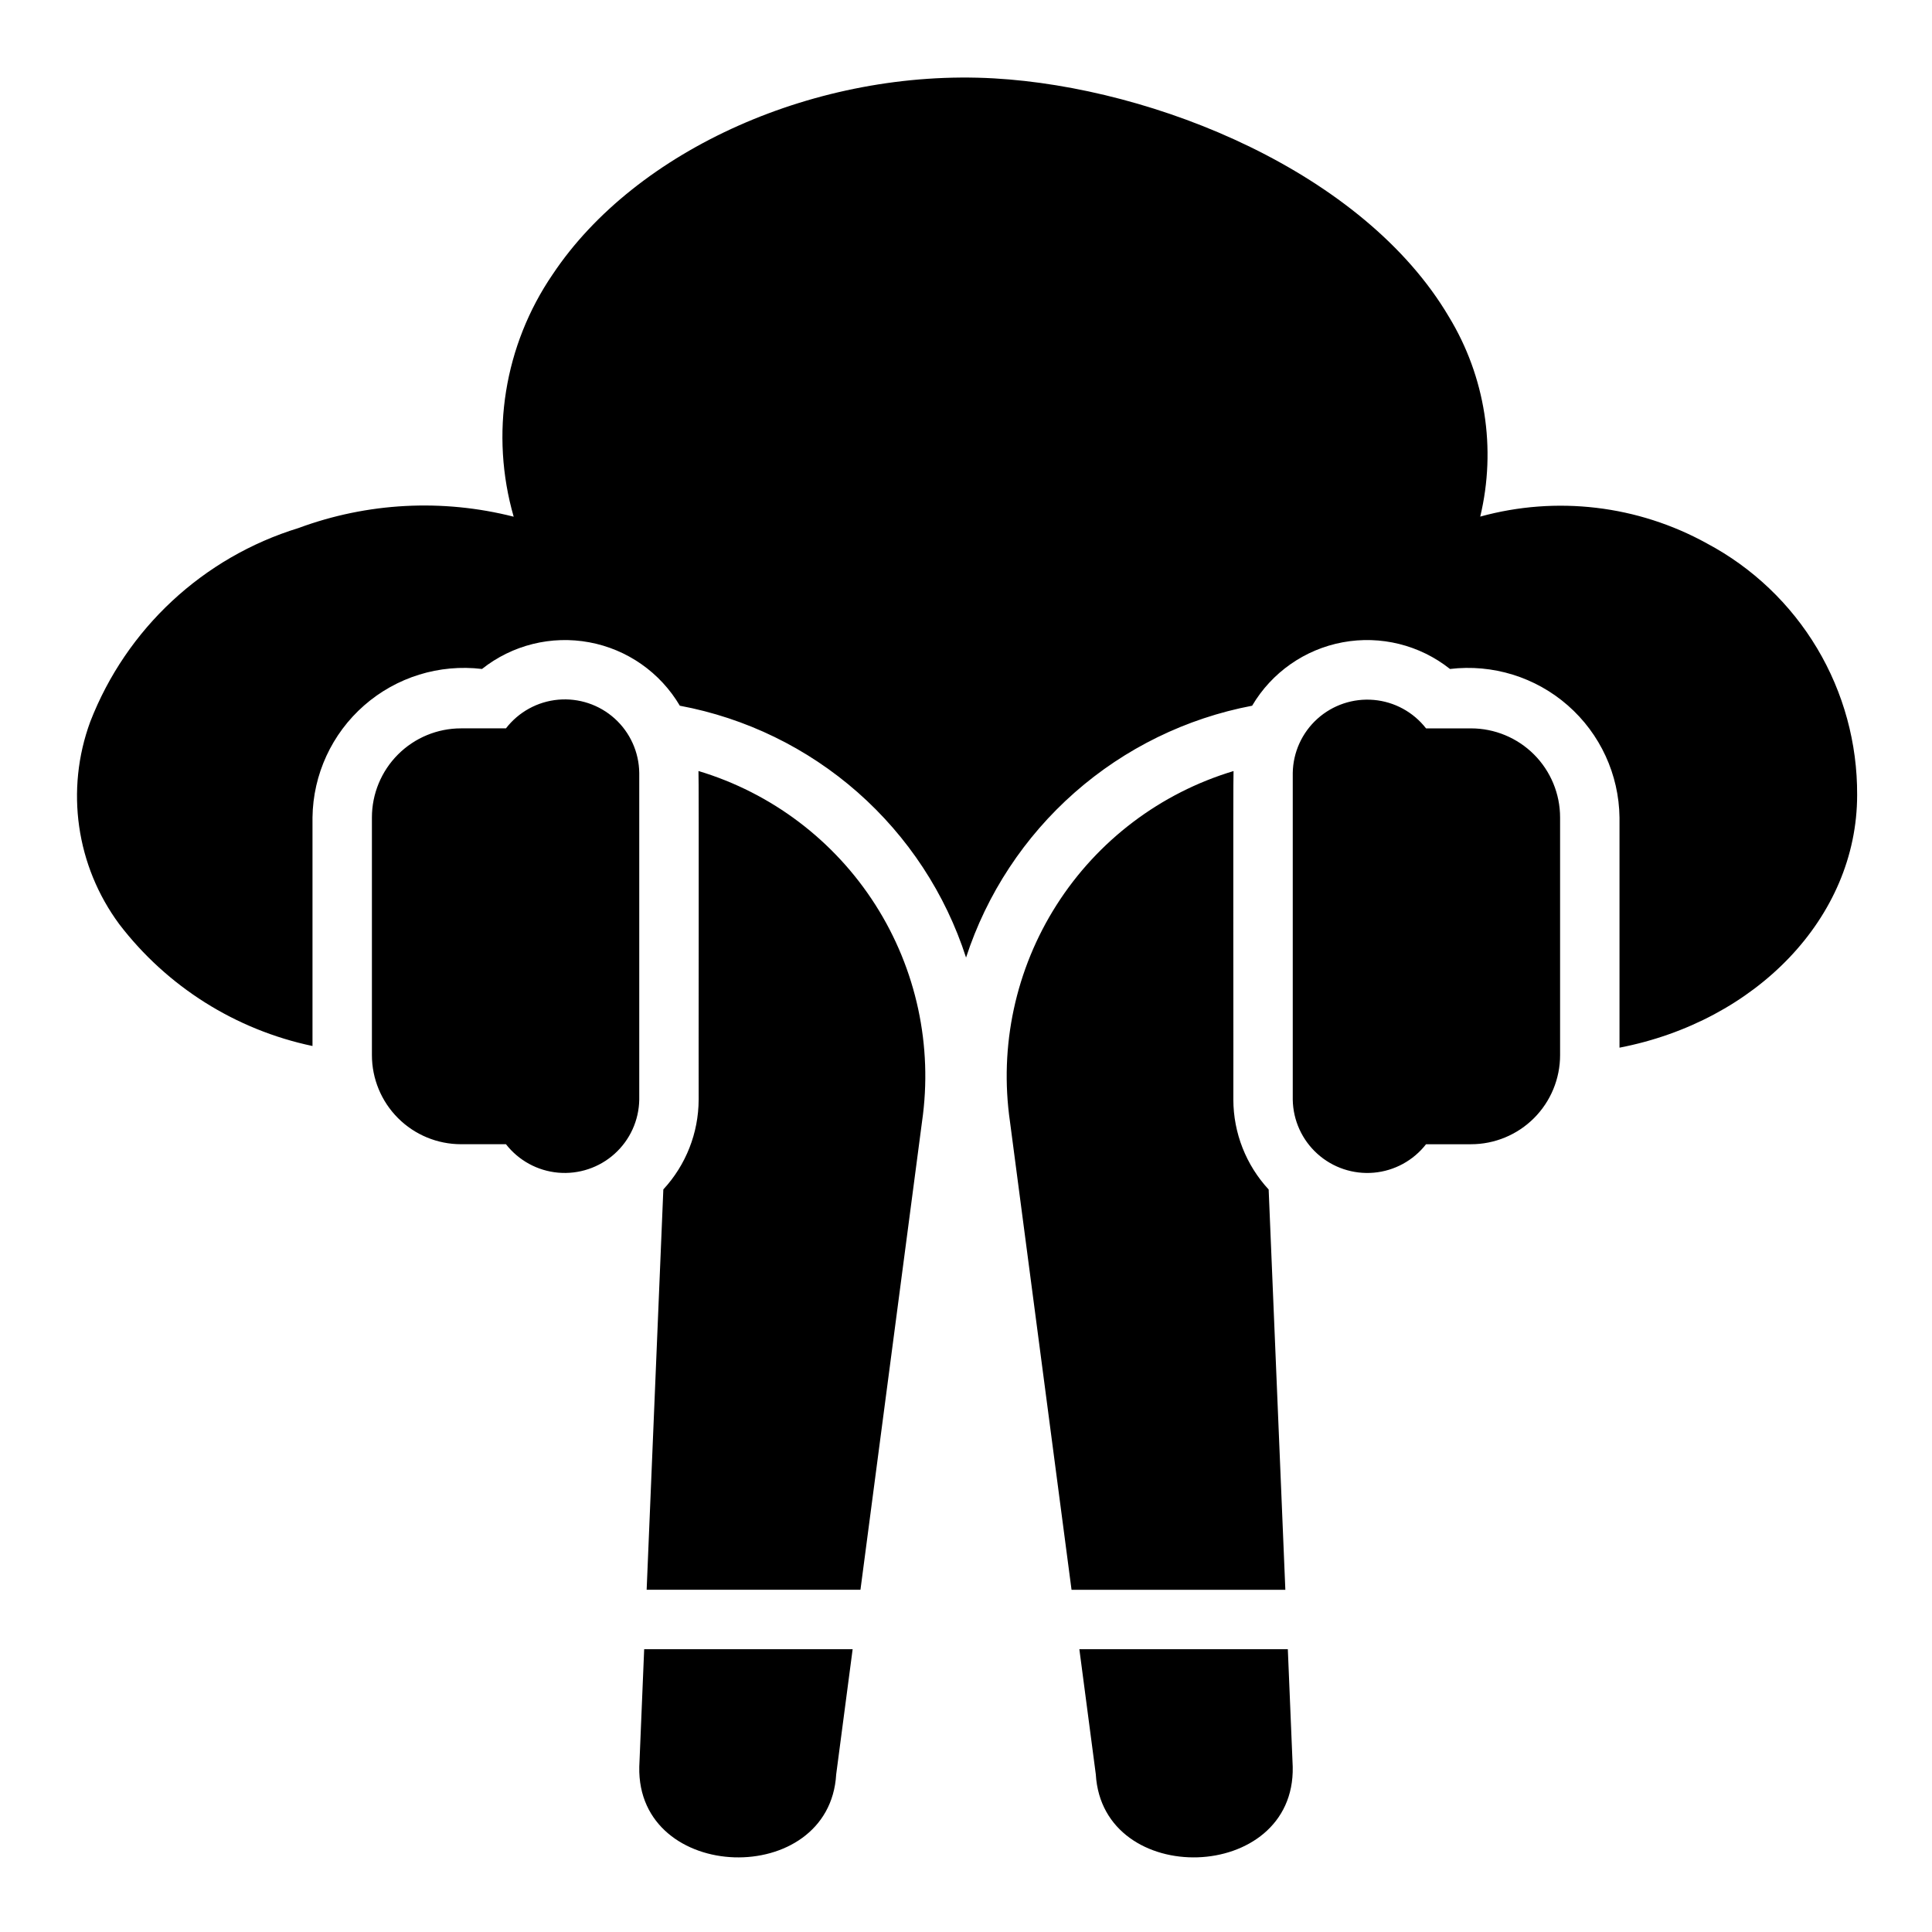 <?xml version="1.0" encoding="UTF-8"?>
<!-- Uploaded to: SVG Find, www.svgrepo.com, Generator: SVG Find Mixer Tools -->
<svg fill="#000000" width="800px" height="800px" version="1.1" viewBox="144 144 512 512" xmlns="http://www.w3.org/2000/svg">
 <path d="m557.44 360.64v62.977c0 6.266-2.488 12.273-6.914 16.699-4.43 4.43-10.438 6.918-16.699 6.918h-11.91c-3.367 4.324-8.383 7.059-13.844 7.539-5.461 0.48-10.875-1.328-14.949-5-4.074-3.668-6.441-8.863-6.531-14.348v-86.594 0.004c0.09-5.484 2.457-10.68 6.531-14.352 4.074-3.668 9.488-5.477 14.949-4.996 5.461 0.48 10.477 3.211 13.844 7.539h11.91c6.262 0 12.27 2.488 16.699 6.914 4.426 4.43 6.914 10.438 6.914 16.699zm-86.59 74.785c0.051-0.75-0.098-86.445 0.051-87.09l-0.004 0.004c-19.367 5.82-36.004 18.398-46.875 35.453-10.875 17.051-15.262 37.441-12.367 57.457l16.316 124.07h56.66l-4.422-106.09c-5.992-6.477-9.336-14.969-9.359-23.797zm-40.809 145.63 4.359 33.16c1.758 30.344 52.855 28.973 52.184-2l-1.297-31.16zm-187.48-220.42v62.977c0 6.266 2.488 12.273 6.918 16.699 4.426 4.43 10.434 6.918 16.699 6.918h11.906c3.367 4.324 8.383 7.059 13.844 7.539 5.461 0.48 10.879-1.328 14.953-5 4.074-3.668 6.438-8.863 6.527-14.348v-86.594 0.004c-0.066-5.496-2.422-10.715-6.496-14.398-4.078-3.684-9.508-5.496-14.98-5.008-5.473 0.492-10.492 3.246-13.848 7.598h-11.906c-6.266 0-12.273 2.488-16.699 6.914-4.43 4.43-6.918 10.438-6.918 16.699zm77.23 98.582-4.422 106.09h56.66l16.32-124.07c2.894-20.016-1.492-40.406-12.367-57.457-10.875-17.055-27.512-29.637-46.879-35.453 0.145 0.645 0 86.34 0.051 87.09l-0.004-0.004c-0.023 8.828-3.363 17.32-9.359 23.797zm-5.078 121.84-1.297 31.16c-0.672 30.973 50.422 32.344 52.184 2l4.359-33.16zm281.65-293.04c-18.332-10.125-39.895-12.68-60.086-7.113 4.328-18.055 1.344-37.086-8.301-52.949-22.566-38.266-77.75-60.75-120.6-63.188-46.688-2.621-94.777 18.711-116.92 51.957v-0.004c-12.84 18.797-16.625 42.34-10.324 64.211-18.871-4.801-38.754-3.758-57.012 3-25.289 7.762-45.629 26.676-55.203 51.336-6.637 18.043-3.742 38.215 7.699 53.664 12.656 16.535 30.824 27.984 51.199 32.27v-60.559c0.141-11.391 5.117-22.188 13.688-29.695 8.566-7.508 19.922-11.02 31.234-9.664 8.008-6.356 18.379-8.934 28.434-7.066 10.051 1.863 18.805 7.996 23.996 16.805 17.48 3.262 33.754 11.188 47.105 22.934 13.352 11.75 23.281 26.883 28.742 43.805 5.508-16.891 15.449-31.992 28.785-43.734 13.336-11.738 29.578-19.684 47.031-23.004 5.191-8.812 13.945-14.941 24-16.809 10.055-1.867 20.426 0.711 28.434 7.07 11.312-1.355 22.668 2.156 31.234 9.664 8.57 7.508 13.547 18.305 13.688 29.695v61c36-6.949 62.977-34.312 62.977-66.98 0.07-13.68-3.598-27.121-10.613-38.867-7.016-11.746-17.105-21.352-29.188-27.777z"/>
</svg>
